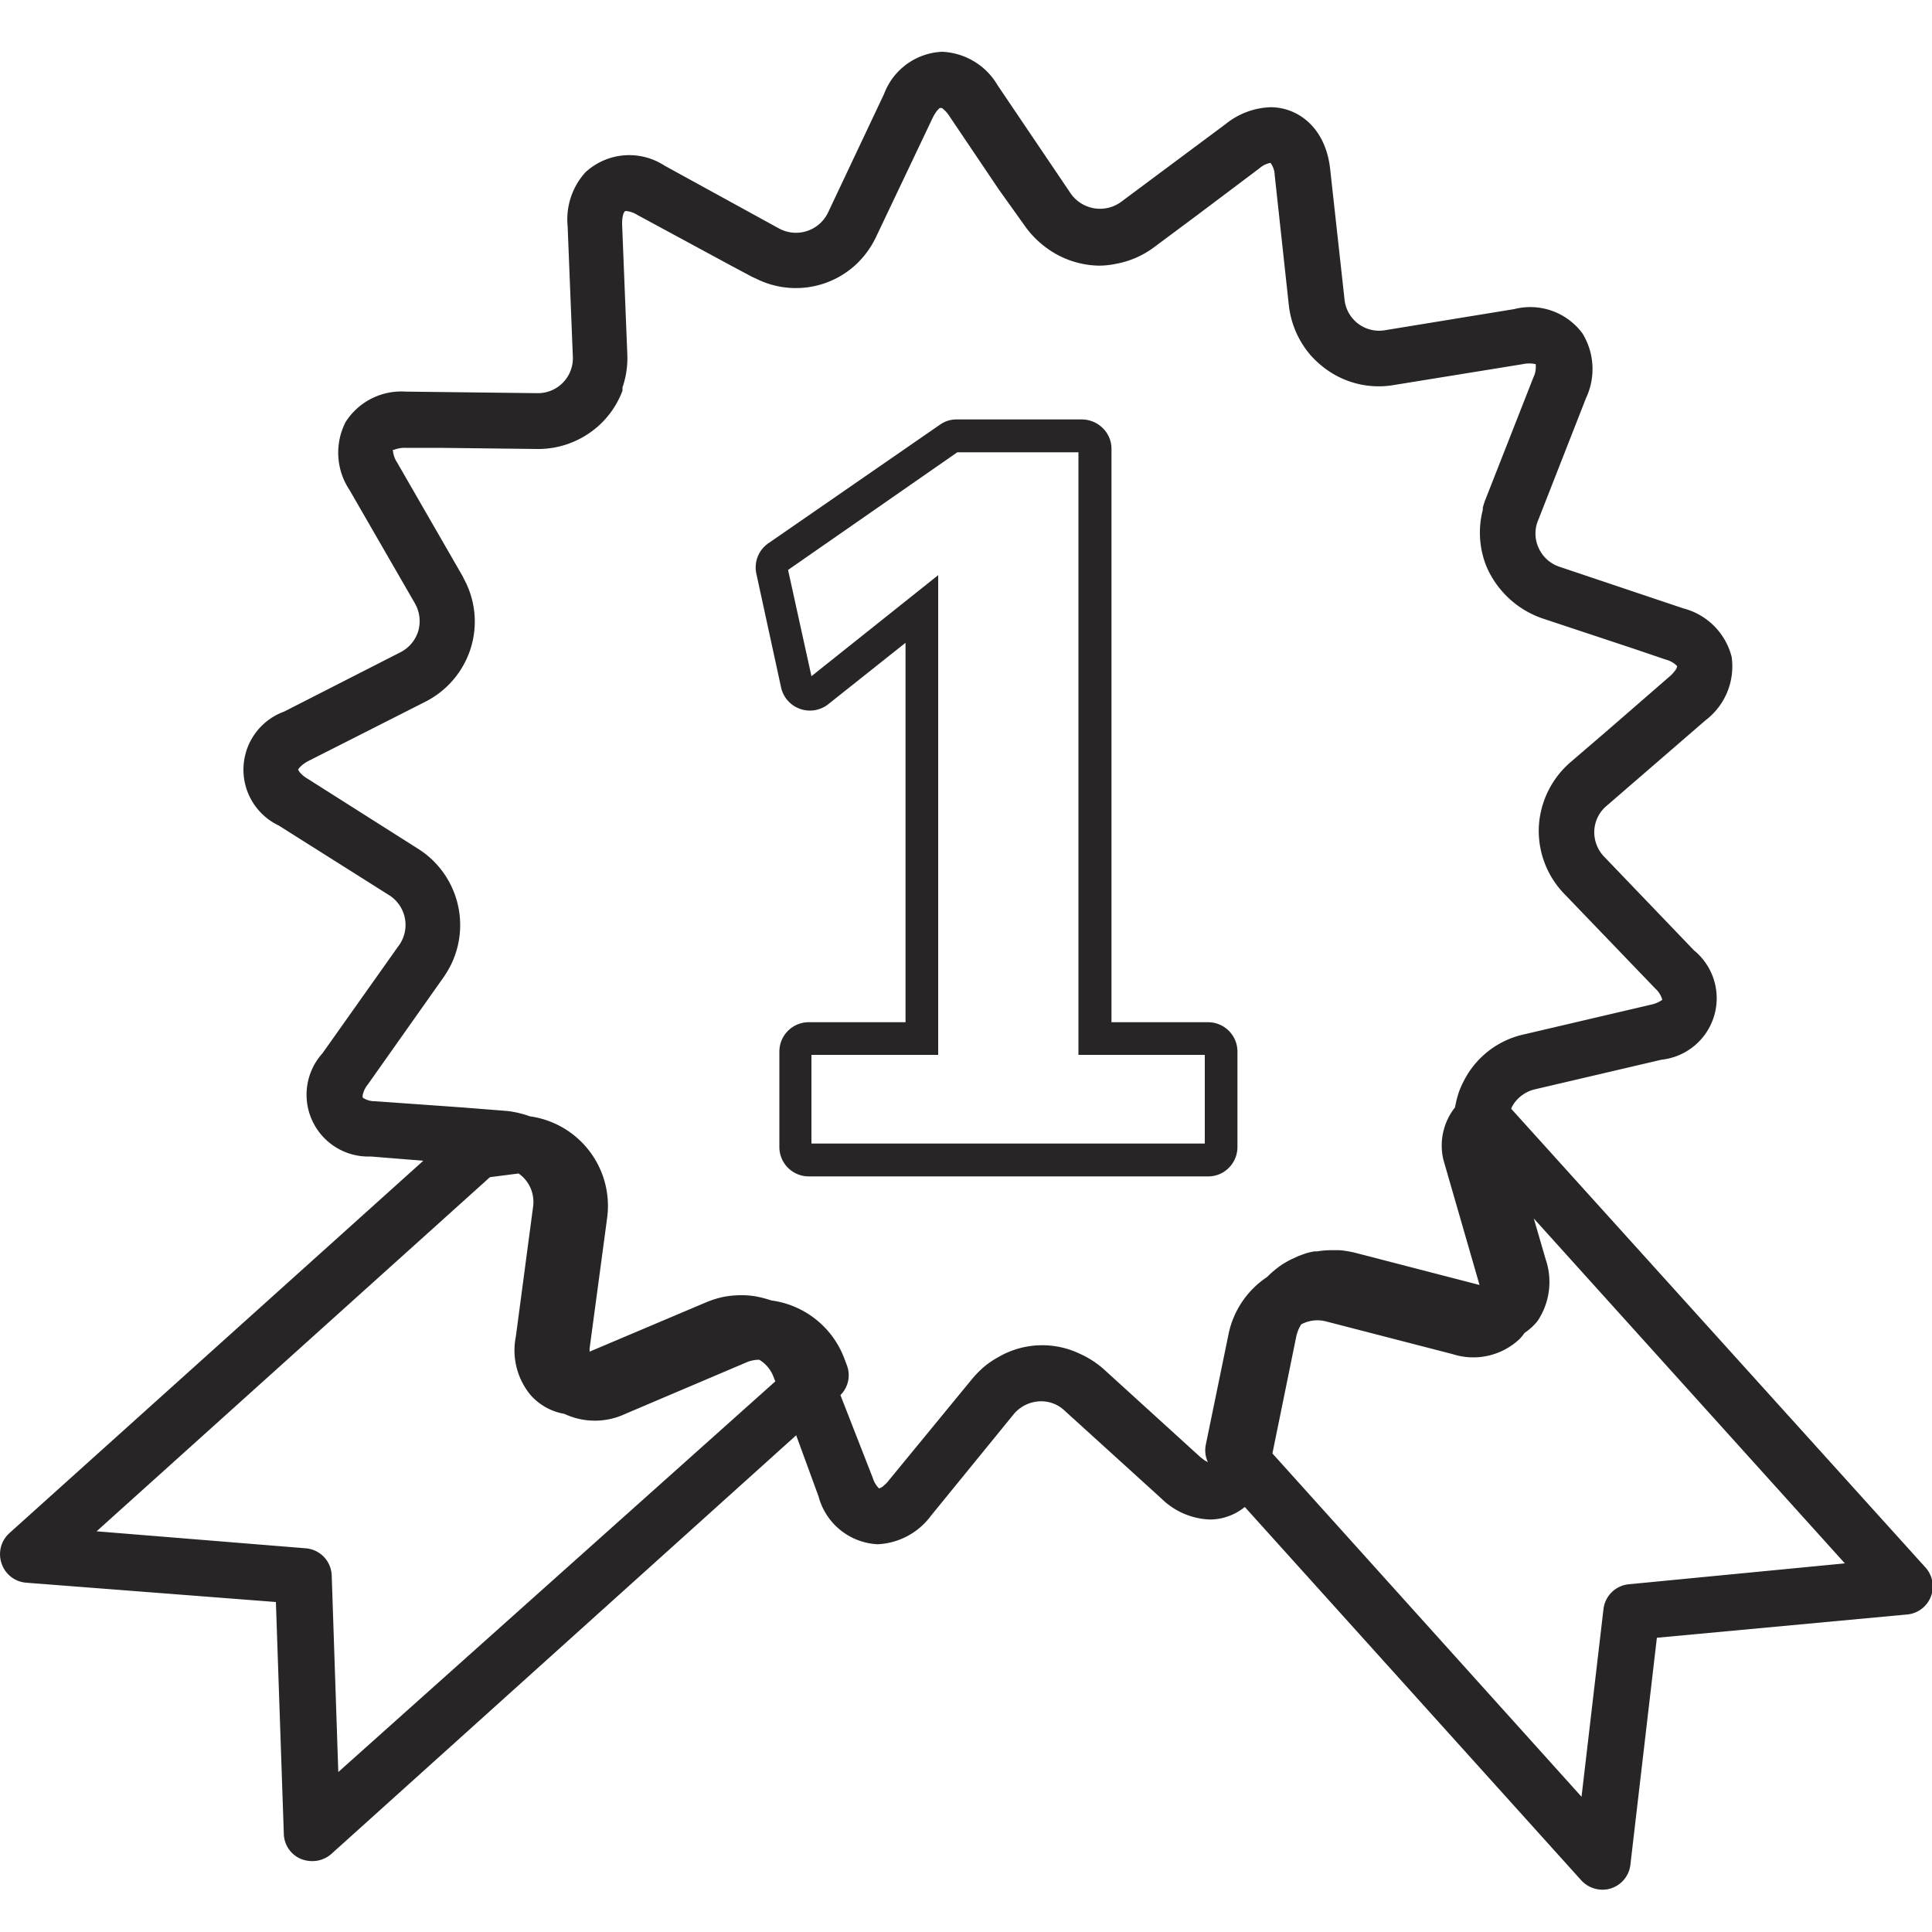 <svg id="Layer_1" data-name="Layer 1" xmlns="http://www.w3.org/2000/svg" viewBox="0 0 100 100"><defs><style>.cls-1{fill:#272525;}</style></defs><path class="cls-1" d="M40.43,35.59a1.53,1.53,0,0,0,2.44.86l4-3.18V52.91h-5a1.52,1.52,0,0,0-1.53,1.52v4.93a1.52,1.52,0,0,0,1.53,1.53H62.53a1.49,1.49,0,0,0,1.07-.44,1.52,1.52,0,0,0,.45-1.09V54.43a1.52,1.52,0,0,0-1.52-1.52h-5V23.24a1.49,1.49,0,0,0-.44-1.07A1.55,1.55,0,0,0,56,21.71h-6.5a1.47,1.47,0,0,0-.86.28l-8.87,6.13a1.52,1.52,0,0,0-.62,1.58Zm9.12-12.18h6.27V54.6h6.54v4.59H42V54.6h6.56V29.77L42,35l-1.21-5.5Z"/><path class="cls-1" d="M.08,80.92a1.46,1.46,0,0,0,1.27,1l12.93,1,.41,12a1.45,1.45,0,0,0,.89,1.3,1.6,1.6,0,0,0,.57.11,1.48,1.48,0,0,0,1-.37L41.21,74.29l1.16,3.17a3.33,3.33,0,0,0,3.06,2.47,3.64,3.64,0,0,0,2.76-1.48l4.27-5.24a1.86,1.86,0,0,1,1.42-.68,1.76,1.76,0,0,1,1.23.49l5,4.54a3.77,3.77,0,0,0,2.52,1.09A2.88,2.88,0,0,0,64.43,78L81.85,97.33a1.49,1.49,0,0,0,1.09.48,1.41,1.41,0,0,0,.45-.07,1.46,1.46,0,0,0,1-1.23l1.37-11.74,12.9-1.2a1.46,1.46,0,0,0,1-2.44L78.22,57.39a1.11,1.11,0,0,1,.07-.16,1.83,1.83,0,0,1,1.17-.85L86,54.85a3.2,3.2,0,0,0,1.68-5.66L83,44.31A1.83,1.83,0,0,1,82.52,43a1.79,1.79,0,0,1,.65-1.3l5.11-4.42A3.5,3.5,0,0,0,89.63,34a3.48,3.48,0,0,0-2.5-2.51l-6.4-2.15a1.81,1.81,0,0,1-1.1-1,1.78,1.78,0,0,1,0-1.45l2.46-6.28a3.53,3.53,0,0,0-.18-3.35A3.36,3.36,0,0,0,78.37,16L71.7,17.09a1.8,1.8,0,0,1-2.11-1.61l-.74-6.72c-.24-2.21-1.72-3.21-3.08-3.21a3.9,3.9,0,0,0-2.33.87L58,10.47A1.85,1.85,0,0,1,55.41,10L51.64,4.42a3.5,3.5,0,0,0-2.88-1.74,3.37,3.37,0,0,0-3,2.18L42.86,11a1.84,1.84,0,0,1-2.53.83L34.39,8.57a3.34,3.34,0,0,0-4.09.35,3.63,3.63,0,0,0-.92,2.78l.27,6.75a1.81,1.81,0,0,1-1.86,1.9L21,20.27a3.42,3.42,0,0,0-3.11,1.57,3.48,3.48,0,0,0,.2,3.52l3.38,5.86a1.86,1.86,0,0,1,.18,1.44,1.84,1.84,0,0,1-.94,1.11l-6,3.06a3.2,3.2,0,0,0-.28,5.9l5.72,3.61A1.82,1.82,0,0,1,20.6,49l-3.91,5.52a3.2,3.2,0,0,0,2.5,5.34l2.72.22L.48,79.36A1.47,1.47,0,0,0,.08,80.92ZM78.66,69.3a2.42,2.42,0,0,0,.25-.31,3,3,0,0,0,.67-.61A3.63,3.63,0,0,0,80,65.17l-.61-2.1,16.1,17.85L84.32,82A1.46,1.46,0,0,0,83,83.25L81.86,93l-16-17.77,1.24-6.08a2,2,0,0,1,.25-.6,1.77,1.77,0,0,1,1.3-.15l6.54,1.69h0A3.49,3.49,0,0,0,78.66,69.3ZM19.42,57a1.12,1.12,0,0,1-.65-.19V56.7h0a1.26,1.26,0,0,1,.27-.57l3.9-5.52a5,5,0,0,0,.48-.84,4.67,4.67,0,0,0-1.8-5.85L15.91,40.3a1.49,1.49,0,0,1-.38-.31h0a.75.75,0,0,1-.1-.16s.13-.23.53-.44l3.1-1.57L22,36.33a4.68,4.68,0,0,0,2.39-2.86A4.63,4.63,0,0,0,24,29.94a1.19,1.19,0,0,0-.08-.16l-3.37-5.85a1.3,1.3,0,0,1-.21-.59.11.11,0,0,1,0-.06s0,0,.06,0a1.52,1.52,0,0,1,.61-.1l1.74,0,5.07.06a4.68,4.68,0,0,0,3.4-1.43,4.62,4.62,0,0,0,1-1.59c0-.05,0-.11,0-.17a4.62,4.62,0,0,0,.25-1.7l-.27-6.75c0-.45.09-.65.18-.68a1.33,1.33,0,0,1,.6.2l4.88,2.64,1.07.57.22.1a4.58,4.58,0,0,0,5.22-.8,4.78,4.78,0,0,0,1-1.42l2.9-6.1a2.13,2.13,0,0,1,.16-.28,1.15,1.15,0,0,1,.21-.24l0,0,.11,0,.09.07a1.64,1.64,0,0,1,.3.35l2.56,3.8L53,11.63a4.92,4.92,0,0,0,1.06,1.12,4.72,4.72,0,0,0,2.83,1,4.43,4.43,0,0,0,.9-.1,4.69,4.69,0,0,0,1.94-.85L62,11.11l3.19-2.4a1.2,1.2,0,0,1,.57-.28h0a1.12,1.12,0,0,1,.22.65l.73,6.72a4.77,4.77,0,0,0,1.13,2.59,5.12,5.12,0,0,0,.77.7,4.63,4.63,0,0,0,3.53.84l6.67-1.08a1.57,1.57,0,0,1,.68,0,.35.35,0,0,1,0,.06,1.2,1.2,0,0,1-.12.62l-2.47,6.29a3.53,3.53,0,0,0-.15.46h0l0,.11a4.69,4.69,0,0,0,.07,2.6,3.71,3.71,0,0,0,.22.55A4.88,4.88,0,0,0,79.81,32l4.79,1.59,1.62.55a1.29,1.29,0,0,1,.52.27l.07.07a.56.56,0,0,1-.15.28,1.58,1.58,0,0,1-.26.27l-3.2,2.78-1.91,1.64a4.74,4.74,0,0,0-1.64,3.34A4.69,4.69,0,0,0,81,46.3l4.68,4.87a1.19,1.19,0,0,1,.36.58h0l0,0v0h0a1.54,1.54,0,0,1-.58.25l-6.58,1.54a4.59,4.59,0,0,0-3,2.2,5.28,5.28,0,0,0-.36.76,0,0,0,0,1,0,0,5.8,5.8,0,0,0-.21.82h0a3.18,3.18,0,0,0-.6,2.71l1.87,6.48h0l-6.45-1.67a5.34,5.34,0,0,0-.8-.13l-.41,0h0a4.4,4.4,0,0,0-.73.06l-.15,0a3.22,3.22,0,0,0-.61.16l-.24.09-.37.17c-.16.08-.31.17-.46.26l-.14.1a5.62,5.62,0,0,0-.64.55h0a4.68,4.68,0,0,0-2,3l-1.17,5.69a1.44,1.44,0,0,0,.11.89h0l-.17-.09,0,0-.23-.18-5-4.55a4.87,4.87,0,0,0-1.23-.79,4.51,4.51,0,0,0-4.21.17,5,5,0,0,0-.68.45,5.46,5.46,0,0,0-.68.68L46,76.63a1.45,1.45,0,0,1-.16.18l-.17.15h0a.74.74,0,0,1-.17.08h0l0,0h0a1.26,1.26,0,0,1-.32-.53L43.5,72.21a1.45,1.45,0,0,0,.34-1.53l-.11-.29a4.7,4.7,0,0,0-3.81-3.08h0a5.89,5.89,0,0,0-.75-.2h0a4.25,4.25,0,0,0-.8-.07,4.91,4.91,0,0,0-.94.09h0a5.06,5.06,0,0,0-.91.29h0l-6,2.54a1.15,1.15,0,0,1,0-.18l.9-6.7h0a4.68,4.68,0,0,0-4-5.3h0a4,4,0,0,0-.49-.15,4.46,4.46,0,0,0-.73-.13l-2.28-.18Zm5.94,3.93,1.48-.19a1.72,1.72,0,0,1,.37.34,1.8,1.8,0,0,1,.38,1.4l-.89,6.7a3.63,3.63,0,0,0,.74,3,3,3,0,0,0,1.77,1,3.71,3.71,0,0,0,3.16,0l6.21-2.64a1.71,1.71,0,0,1,.72-.16,1.76,1.76,0,0,1,.75.92l.08.2L17.51,91.72l-.34-10.16a1.46,1.46,0,0,0-1.34-1.42L5,79.26Z"/></svg>